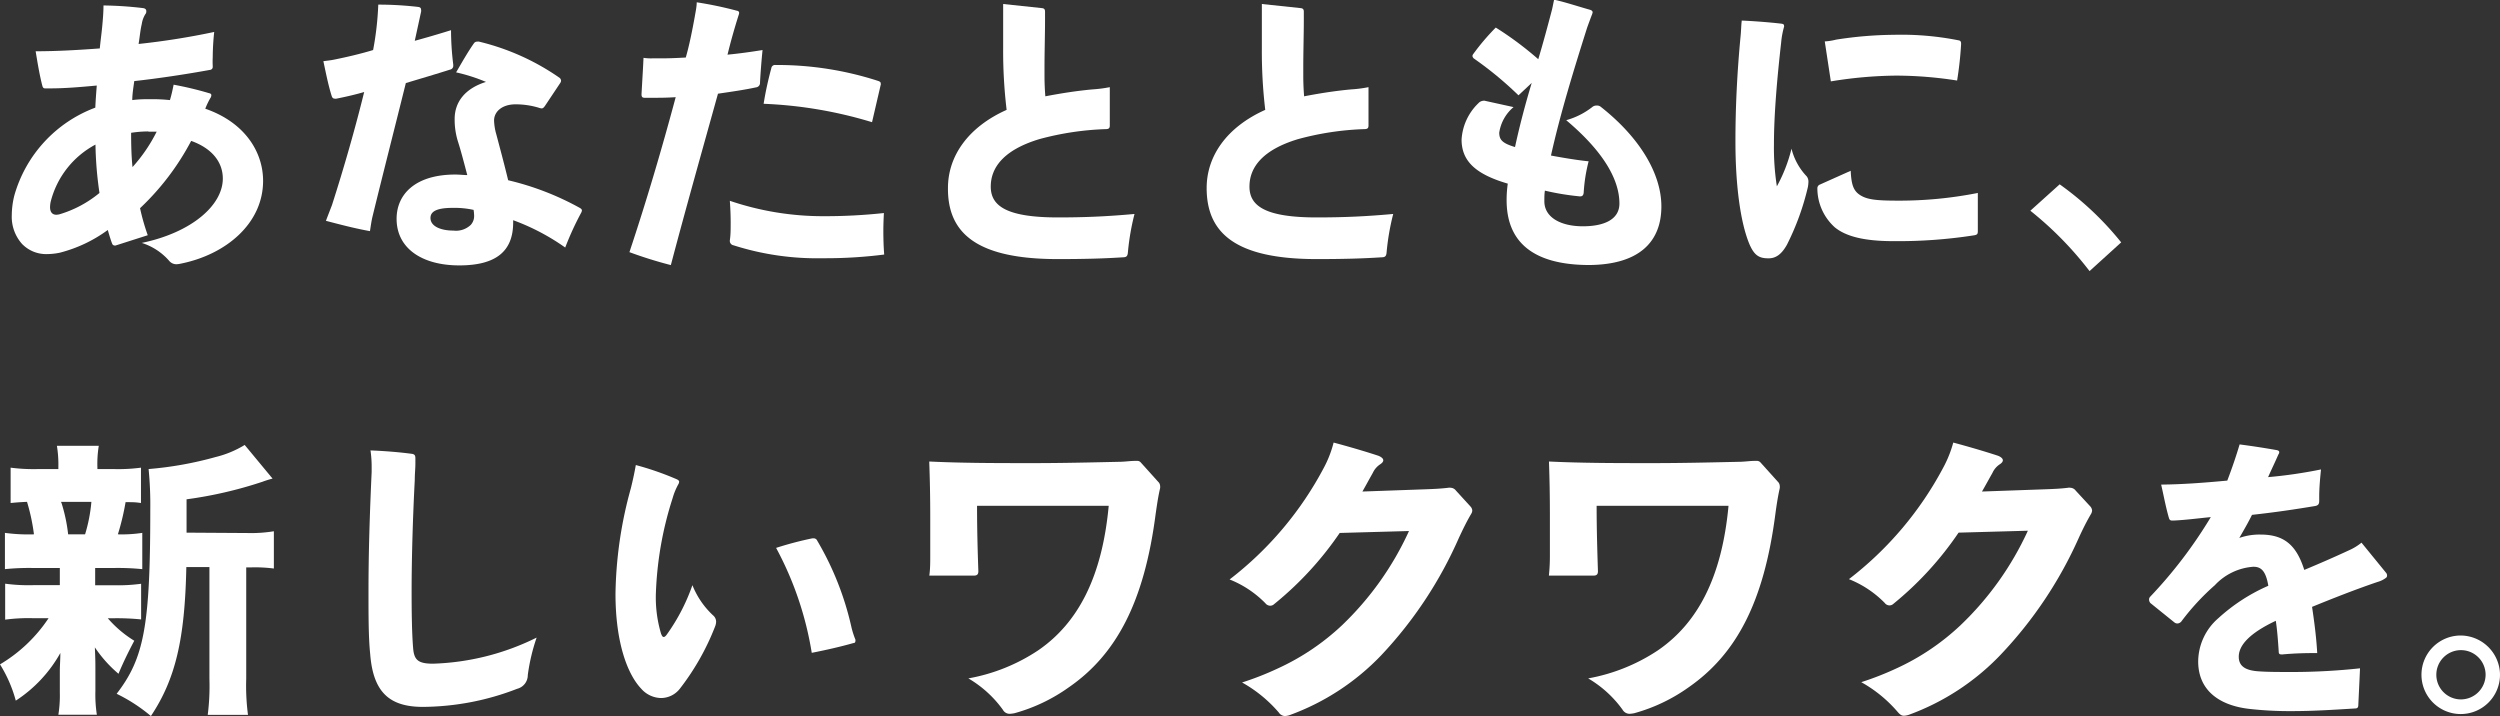 <svg xmlns="http://www.w3.org/2000/svg" width="324.7" height="93.04" viewBox="0 0 324.7 93.04"><rect x="0" y="0" width="324.7" height="93.04" fill="#333333" stroke="none"/><defs><style>.cls-1{fill:#fff;}</style></defs><g id="レイヤー_2" data-name="レイヤー 2"><g id="背景"><path class="cls-1" d="M6.16,33a8.27,8.27,0,0,0,1.61-.18A18.13,18.13,0,0,0,14,29.87c.15.53.38,1.31.56,1.76a.36.36,0,0,0,.34.26H15l4.19-1.34a28.37,28.37,0,0,1-1-3.51,33.3,33.3,0,0,0,6.64-8.74c2.8,1,4.11,2.84,4.11,4.89,0,3.44-4,7-10.53,8.36A7.82,7.82,0,0,1,22,33.91a1.21,1.21,0,0,0,.93.41,3.56,3.56,0,0,0,.56-.08C29.39,33.05,34.17,29,34.17,23.49c0-3.81-2.43-7.62-7.51-9.37a10.3,10.3,0,0,1,.64-1.35.71.71,0,0,0,.15-.41c0-.11-.08-.22-.3-.26A43.52,43.52,0,0,0,22.55,11c-.14.71-.29,1.38-.48,2a22.53,22.53,0,0,0-2.32-.12c-.86,0-1.71,0-2.57.12,0-.79.15-1.68.26-2.47,3.06-.33,6.8-.9,9.82-1.45a.39.39,0,0,0,.37-.42V8.59a11.24,11.24,0,0,1,0-1.16,32.79,32.79,0,0,1,.19-3.28A96.45,96.45,0,0,1,18,5.71c.15-.89.22-1.79.41-2.57a3.37,3.37,0,0,1,.45-1.27A.58.58,0,0,0,19,1.42c0-.19-.15-.34-.44-.37A47.05,47.05,0,0,0,13.44.71c0,.86-.07,1.68-.15,2.58s-.22,1.9-.33,3c-2.54.19-5.53.37-8.33.37.26,1.57.49,3,.86,4.45.07.26.15.37.37.37h.71c1.76,0,3.66-.15,6-.37-.08,1-.15,1.94-.19,2.87A17.17,17.17,0,0,0,1.87,25.36a10.76,10.76,0,0,0-.34,2.57A5.28,5.28,0,0,0,2.88,31.7,4.35,4.35,0,0,0,6.16,33Zm13.11-15.9c.33,0,.71,0,1.08,0a20.58,20.58,0,0,1-3.14,4.6c-.15-1.42-.18-3.07-.18-4.45A14.52,14.52,0,0,1,19.27,17.07ZM6.57,26.25a11.62,11.62,0,0,1,5.83-7.47,47.63,47.63,0,0,0,.52,6.28,14.72,14.72,0,0,1-5.15,2.76,1.76,1.76,0,0,1-.45.07c-.52,0-.82-.33-.82-1A3.9,3.9,0,0,1,6.57,26.25Z"/><path class="cls-1" d="M42.33,28.68c1.87.49,3.81,1,5.72,1.34.11-.67.18-1.3.37-2.05,1.38-5.64,2.87-11.46,4.29-17.18,1.72-.52,4-1.19,5.75-1.75a.5.5,0,0,0,.41-.53V8.4a36.9,36.9,0,0,1-.29-4.48c-1.57.49-3.1.94-4.71,1.38l.82-3.77a.66.66,0,0,0,0-.26c0-.22-.11-.33-.37-.37A45.22,45.22,0,0,0,49.13.6a39.75,39.75,0,0,1-.67,5.9c-1.72.52-3.51.93-5,1.23-.49.11-1,.15-1.46.22.3,1.39.63,3.1,1.08,4.52.08.23.19.34.38.34a.71.71,0,0,0,.26,0c1.08-.22,2.28-.48,3.58-.86-1.12,4.56-2.61,9.79-4.18,14.68C42.86,27.3,42.59,28,42.33,28.68Z"/><path class="cls-1" d="M75.3,27A36.33,36.33,0,0,0,66,23.41c-.52-2.16-1.08-4.22-1.53-5.93a7.22,7.22,0,0,1-.3-1.83c0-1.12,1-2.1,2.8-2.1A10.42,10.42,0,0,1,70,14a1.36,1.36,0,0,0,.34.08c.18,0,.3-.12.45-.34l2-3a.61.61,0,0,0,.08-.26.52.52,0,0,0-.19-.37,30.92,30.92,0,0,0-10.45-4.7.73.73,0,0,0-.27,0,.48.48,0,0,0-.41.22c-.82,1.16-1.68,2.69-2.31,3.77a22.33,22.33,0,0,1,3.88,1.24c-2.72.85-4.07,2.61-4.07,4.81a9.57,9.57,0,0,0,.45,3c.34,1.05.78,2.73,1.19,4.29-.44,0-1-.07-1.56-.07-5.16,0-7.62,2.54-7.62,5.75,0,3.85,3.32,6.05,8.14,6.05s7-1.87,7-5.57V28.6a28.81,28.81,0,0,1,6.76,3.55,38.62,38.62,0,0,1,2.09-4.55,1,1,0,0,0,.08-.26C75.57,27.19,75.49,27.11,75.3,27ZM61.15,29.2a2.77,2.77,0,0,1-2.24.75c-1.68,0-3-.56-3-1.64,0-.75.63-1.31,2.84-1.31a11.55,11.55,0,0,1,2.76.26,5.65,5.65,0,0,1,.07.75A1.71,1.71,0,0,1,61.15,29.2Z"/><path class="cls-1" d="M114.39,11a.23.23,0,0,0,0-.15c0-.19-.11-.26-.34-.34A42.44,42.44,0,0,0,101,8.44h-.29a.48.48,0,0,0-.53.41c-.41,1.53-.74,3-1,4.63a55.78,55.78,0,0,1,14.08,2.39Z"/><path class="cls-1" d="M114.8,27.67a71.72,71.72,0,0,1-7.8.41,37.66,37.66,0,0,1-12.21-2c.07.93.11,1.9.11,2.83s0,1.57-.11,2.32a.58.58,0,0,0,.48.63,35.64,35.64,0,0,0,11.54,1.68h.41a60.17,60.17,0,0,0,7.62-.48c-.08-1-.11-2.06-.11-3.1C114.73,29.2,114.76,28.46,114.8,27.67Z"/><path class="cls-1" d="M98.71,10.72c.07-1.27.18-2.73.33-4.22-1.64.26-3,.45-4.55.6.41-1.68.86-3.29,1.45-5.16A.83.83,0,0,0,96,1.68c0-.15-.08-.26-.34-.3A48.69,48.69,0,0,0,90.49.3c0,.6-.15,1.23-.26,1.9-.34,1.87-.71,3.7-1.16,5.27-1.16.07-2.2.11-3.28.11H84.7a6.07,6.07,0,0,1-1.12-.07c-.07,1.57-.18,3.25-.26,4.74,0,.34.11.45.41.45h.94c.93,0,1.94,0,3.09-.08C86,19.19,84,26,81.75,32.75a55,55,0,0,0,5.38,1.68c1.94-7.36,4.18-15.27,6.12-22.26,1.76-.26,3.33-.48,4.93-.82A.58.58,0,0,0,98.71,10.72Z"/><path class="cls-1" d="M137.38,33.65c3.62,0,6.16-.08,8.44-.23.48,0,.63-.15.67-.63a31.48,31.48,0,0,1,.86-5c-3.28.3-6.23.45-9.93.45-6.69,0-8.74-1.49-8.74-4s1.72-4.78,6.31-6.17a37.47,37.47,0,0,1,8.63-1.3c.37,0,.52-.12.52-.45v-.11l0-4.89a16.78,16.78,0,0,1-2.24.29c-2.09.19-4.22.53-6.13.9-.07-.86-.11-1.76-.11-2.69v-1c0-2.09.07-4.33.07-6.12V1.53c0-.33-.11-.45-.44-.48l-5-.53V3.74c0,.85,0,1.71,0,2.53a64.1,64.1,0,0,0,.45,8c-5,2.24-7.62,6-7.62,10.15C123.08,30.21,126.74,33.65,137.38,33.65Z"/><path class="cls-1" d="M179.42,33.42c.48,0,.63-.15.67-.63a31.48,31.48,0,0,1,.86-5c-3.29.3-6.24.45-9.93.45-6.69,0-8.74-1.49-8.74-4s1.71-4.78,6.31-6.17a37.28,37.28,0,0,1,8.62-1.3c.38,0,.53-.12.53-.45v-.11l0-4.89a16.36,16.36,0,0,1-2.24.29c-2.09.19-4.22.53-6.12.9-.07-.86-.11-1.76-.11-2.69v-1c0-2.09.07-4.33.07-6.12V1.53c0-.33-.11-.45-.45-.48l-5-.53V3.74c0,.85,0,1.71,0,2.53a64.23,64.23,0,0,0,.44,8c-5,2.24-7.61,6-7.61,10.15,0,5.79,3.66,9.23,14.3,9.23C174.6,33.65,177.14,33.57,179.42,33.42Z"/><path class="cls-1" d="M215.78,26.81c0-4.18-2.73-8.88-7.85-12.92a.75.75,0,0,0-.55-.18.82.82,0,0,0-.56.18,9.71,9.71,0,0,1-3.4,1.72c5.19,4.37,6.91,8,6.91,10.83,0,2-1.87,2.95-4.75,2.95s-5-1.16-5-3.25c0-.49,0-.9.07-1.38a33.71,33.71,0,0,0,4.48.74.29.29,0,0,0,.15,0c.23,0,.38-.15.41-.48a21.1,21.1,0,0,1,.64-4.07c-1.53-.15-3.51-.49-4.89-.75,1.23-5.53,3-11.24,4.7-16.62.19-.52.49-1.34.64-1.72a1.13,1.13,0,0,0,.07-.26c0-.15-.11-.26-.34-.33-1.6-.45-3.24-1-4.66-1.31-.12.49-.19,1-.34,1.53-.49,1.87-1.08,4.07-1.72,6.2a43.05,43.05,0,0,0-5.52-4.11A29.57,29.57,0,0,0,191.36,7a.51.51,0,0,0-.12.27.52.52,0,0,0,.19.33,46.32,46.32,0,0,1,5.79,4.78l1.72-1.61c-.86,2.84-1.61,5.72-2.17,8.33-1.57-.48-2.05-.89-2.05-1.87a5.38,5.38,0,0,1,1.86-3.32l-3.73-.82a.43.43,0,0,0-.22,0,.93.93,0,0,0-.6.3,7.12,7.12,0,0,0-2.2,4.74c0,2.84,1.9,4.52,6,5.72a14.91,14.91,0,0,0-.15,2.16c0,5.27,3.25,8.41,10.76,8.41C212.9,34.36,215.78,31.41,215.78,26.81Z"/><path class="cls-1" d="M232.68,19.31a19.8,19.8,0,0,1-1.9,4.89,32.33,32.33,0,0,1-.38-5.42c0-4,.42-8.66.94-13.29a10.82,10.82,0,0,1,.37-2,.26.26,0,0,0,0-.15c0-.15-.08-.22-.3-.26-1.61-.19-3.62-.34-5.19-.41-.08.63-.08,1.31-.15,2q-.68,7.11-.67,13.78c0,5.52.63,10.3,1.75,13.1.64,1.57,1.27,2,2.5,2h.08c1,0,1.72-.63,2.35-1.75a33.35,33.35,0,0,0,2.73-7.51,4.77,4.77,0,0,0,.07-.67,1.13,1.13,0,0,0-.22-.71A8,8,0,0,1,232.68,19.31Z"/><path class="cls-1" d="M256.47,30.55c.33-.08.41-.15.41-.56,0-.75,0-1.54,0-2.36s0-1.72,0-2.57a52.35,52.35,0,0,1-10.38,1c-2.88,0-4-.15-4.89-.71s-1.16-1.38-1.24-3.17l-4,1.79a.51.51,0,0,0-.33.49v.07a6.82,6.82,0,0,0,2.27,5c1.42,1.16,3.77,1.79,7.58,1.79A64.23,64.23,0,0,0,256.47,30.55Z"/><path class="cls-1" d="M246.31,9.82a51.77,51.77,0,0,1,7.88.64,46.11,46.11,0,0,0,.52-4.75c0-.3-.07-.44-.37-.48A38.06,38.06,0,0,0,246,4.52a50.57,50.57,0,0,0-7.54.63,7.45,7.45,0,0,1-1.46.23l.79,5.19A54.62,54.62,0,0,1,246.31,9.82Z"/><path class="cls-1" d="M267.51,23.94l-3.81,3.43a44.9,44.9,0,0,1,7.69,7.84l4.11-3.73A39.81,39.81,0,0,0,267.51,23.94Z"/><path class="cls-1" d="M15.39,87.51c.59-1.42,1.26-2.8,2.05-4.29A14.73,14.73,0,0,1,14,80.3h.7a31.41,31.41,0,0,1,3.63.15V75.82a22.18,22.18,0,0,1-3.63.19H12.36V73.77h2.5a32,32,0,0,1,3.62.15V69.21a17.52,17.52,0,0,1-3.17.19,32.35,32.35,0,0,0,1-4.18c1,0,1.23,0,2,.11V60.74a22.64,22.64,0,0,1-3.66.18h-2V60.7a14.59,14.59,0,0,1,.18-2.8H7.39a15.12,15.12,0,0,1,.19,2.8v.22H5.08a23.2,23.2,0,0,1-3.7-.18v4.59c.75-.07,1.2-.11,2.13-.15a25.86,25.86,0,0,1,.9,4.22,22.7,22.7,0,0,1-3.77-.19v4.71a31.23,31.23,0,0,1,3.58-.15H7.77V76H4.33a22.75,22.75,0,0,1-3.66-.19v4.67a22.86,22.86,0,0,1,3.59-.19H6.31a19.55,19.55,0,0,1-6.31,6A17.36,17.36,0,0,1,2.05,91a17.63,17.63,0,0,0,5.79-6.19c0,.82-.07,1.68-.07,2.31v2.84a15.73,15.73,0,0,1-.19,2.87h5a17.13,17.13,0,0,1-.19-3.06v-3c0-.57,0-1.13-.07-2.69A16.61,16.61,0,0,0,15.39,87.51ZM11.05,69.4H8.85a21.2,21.2,0,0,0-.78-3.81,2.17,2.17,0,0,0-.15-.41h3.95A20.43,20.43,0,0,1,11.05,69.4Z"/><path class="cls-1" d="M24.23,69.18V64.85a53.77,53.77,0,0,0,9.86-2.28,12.85,12.85,0,0,1,1.31-.41l-3.62-4.37A13.19,13.19,0,0,1,28,59.36a46.3,46.3,0,0,1-8.7,1.56,47.46,47.46,0,0,1,.22,5.19c0,15.17-.79,19.35-4.37,24A21.45,21.45,0,0,1,19.6,93c3.18-4.78,4.41-9.93,4.6-19.35h3V88.15a29.87,29.87,0,0,1-.22,4.7h5.23a28.69,28.69,0,0,1-.23-4.7V73.69h.71a19.21,19.21,0,0,1,2.88.15V69a18.23,18.23,0,0,1-3.44.23Z"/><path class="cls-1" d="M53.65,84.08c-.15-1.83-.19-4.52-.19-7.25,0-4.22.15-9.48.41-14.49,0-.78.08-1.49.08-2.13v-.67c0-.37-.08-.52-.41-.59-1.72-.23-3.63-.38-5.42-.45a14.51,14.51,0,0,1,.15,2.13v.67C48,67.24,47.86,72,47.86,76.94c0,3,0,5.87.22,8,.38,4.93,2.47,6.87,6.84,6.87a34.33,34.33,0,0,0,12.25-2.35,1.83,1.83,0,0,0,1.38-1.79,24.83,24.83,0,0,1,1.15-4.86A32.46,32.46,0,0,1,56.23,86.2C54.25,86.2,53.76,85.68,53.65,84.08Z"/><path class="cls-1" d="M110.55,81.31a38.63,38.63,0,0,0-4.41-11.09.49.49,0,0,0-.49-.3h-.15a44.94,44.94,0,0,0-4.7,1.24,43.09,43.09,0,0,1,4.63,13.63c1.94-.38,3.88-.83,5.41-1.27.19,0,.26-.12.26-.27a.47.47,0,0,0,0-.18A11,11,0,0,1,110.55,81.31Z"/><path class="cls-1" d="M89.93,76a25.16,25.16,0,0,1-3.28,6.35c-.15.22-.3.38-.45.38s-.23-.16-.34-.42a16.45,16.45,0,0,1-.67-5.37A45.33,45.33,0,0,1,87.36,64.7a8.42,8.42,0,0,1,.78-1.87.85.85,0,0,0,.07-.26c0-.11-.07-.19-.26-.3a38.31,38.31,0,0,0-5.37-1.87c-.19,1.08-.38,1.94-.64,3a53.69,53.69,0,0,0-2,13.71c0,6.31,1.53,10.45,3.36,12.36a3.51,3.51,0,0,0,2.54,1.19,3.12,3.12,0,0,0,2.42-1.16,32.06,32.06,0,0,0,4.63-8.17,1.77,1.77,0,0,0,.12-.6,1.09,1.09,0,0,0-.41-.82A10.8,10.8,0,0,1,89.93,76Z"/><path class="cls-1" d="M148.16,60.06a.59.59,0,0,0-.49-.2h-.25c-.65,0-1.35.12-2.09.12-3.57.08-7.39.17-11.17.17-4.56,0-9.2,0-13.47-.21.08,2.26.13,4.56.13,7.1,0,1.65,0,3.37,0,5.18,0,.86,0,1.68-.12,2.54.78,0,1.6,0,2.42,0,1.11,0,2.22,0,3.37,0,.41,0,.58-.16.58-.57-.09-2.55-.17-5.42-.17-8.5H144c-.86,9.28-4,15.23-9.15,18.77a23.93,23.93,0,0,1-9.08,3.65,14.59,14.59,0,0,1,4.48,4.07,1,1,0,0,0,.9.53,4.39,4.39,0,0,0,.62-.08,22.3,22.3,0,0,0,7.06-3.37C145,85,148.61,78.17,150.09,66.8c.17-1.19.33-2.3.58-3.37a1.14,1.14,0,0,0,0-.37.77.77,0,0,0-.25-.49Z"/><path class="cls-1" d="M189.1,63.72a.9.9,0,0,0-.7-.37.68.68,0,0,0-.28,0c-1,.12-1.89.16-3,.2l-8.17.29c.49-.86.86-1.56,1.35-2.42a2.67,2.67,0,0,1,.95-1.11c.24-.16.41-.33.41-.53s-.21-.41-.62-.58c-1.84-.61-4-1.23-5.83-1.72A14.46,14.46,0,0,1,172,60.64,44.51,44.51,0,0,1,159.7,75.26a13.51,13.51,0,0,1,4.64,3.08.81.81,0,0,0,.62.33.75.75,0,0,0,.53-.21A43.08,43.08,0,0,0,174,69.22l9-.25a39.69,39.69,0,0,1-8.7,12.24A30.84,30.84,0,0,1,166,86.8a38.52,38.52,0,0,1-4.68,1.84,17.56,17.56,0,0,1,4.77,3.9,1,1,0,0,0,.78.46,2.32,2.32,0,0,0,.65-.13,31.19,31.19,0,0,0,11.87-7.76,53.57,53.57,0,0,0,10.1-15.27c.54-1.15,1-2.1,1.6-3.12a.87.87,0,0,0,.13-.41.84.84,0,0,0-.21-.5Z"/><path class="cls-1" d="M228.65,60.06a.62.62,0,0,0-.5-.2h-.24c-.66,0-1.36.12-2.1.12-3.57.08-7.39.17-11.17.17-4.55,0-9.2,0-13.46-.21.08,2.26.12,4.56.12,7.1,0,1.65,0,3.37,0,5.18a24,24,0,0,1-.13,2.54c.78,0,1.61,0,2.43,0,1.11,0,2.22,0,3.36,0,.41,0,.58-.16.58-.57-.08-2.55-.17-5.42-.17-8.5H224.5c-.86,9.28-4,15.23-9.16,18.77a24,24,0,0,1-9.07,3.65,14.55,14.55,0,0,1,4.47,4.07,1.06,1.06,0,0,0,.91.53,4.46,4.46,0,0,0,.61-.08,22.34,22.34,0,0,0,7.07-3.37c6.2-4.31,9.77-11.09,11.25-22.46.16-1.19.33-2.3.57-3.37a1.14,1.14,0,0,0,0-.37.79.79,0,0,0-.24-.49Z"/><path class="cls-1" d="M269.59,63.72a.91.91,0,0,0-.7-.37.73.73,0,0,0-.29,0c-.94.12-1.89.16-3,.2l-8.18.29c.5-.86.87-1.56,1.36-2.42a2.66,2.66,0,0,1,.94-1.11c.25-.16.41-.33.41-.53s-.2-.41-.61-.58c-1.85-.61-4-1.23-5.83-1.72a15,15,0,0,1-1.23,3.12,44.63,44.63,0,0,1-12.32,14.62,13.51,13.51,0,0,1,4.64,3.08.79.79,0,0,0,.61.33.74.74,0,0,0,.53-.21,42.82,42.82,0,0,0,8.46-9.24l9-.25a39.89,39.89,0,0,1-8.71,12.24,30.79,30.79,0,0,1-8.25,5.59,39.17,39.17,0,0,1-4.68,1.84,17.37,17.37,0,0,1,4.76,3.9c.29.33.49.46.78.46a2.38,2.38,0,0,0,.66-.13,31.27,31.27,0,0,0,11.87-7.76A53.78,53.78,0,0,0,270,69.84c.53-1.15,1-2.1,1.6-3.12a1,1,0,0,0,.12-.41.89.89,0,0,0-.2-.5Z"/><path class="cls-1" d="M306.71,70.48a7,7,0,0,1-1.64,1c-2,.93-3.92,1.76-5.79,2.54-1-3.14-2.54-4.59-5.67-4.59a7.85,7.85,0,0,0-2.77.44c.49-.85,1.16-2,1.65-3,3-.33,5.56-.71,8.21-1.15.38-.08.52-.23.52-.68v-.52c0-1.19.12-2.43.23-3.55a60.58,60.58,0,0,1-6.87,1c.48-1.08.93-2,1.34-2.95a.53.53,0,0,0,.11-.3c0-.11-.11-.22-.33-.26-1.46-.26-3.14-.52-4.82-.74-.45,1.53-1,3.13-1.6,4.7-3.22.3-5.83.49-8.59.52.33,1.42.59,2.88,1,4.3.08.26.15.37.45.37h.15c1.53-.07,2.95-.26,4.85-.45a59.28,59.28,0,0,1-7.88,10.35.52.52,0,0,0-.14.37.69.69,0,0,0,.18.45l3.1,2.5a.63.63,0,0,0,.41.15.74.74,0,0,0,.56-.34A31,31,0,0,1,287.67,76a7.56,7.56,0,0,1,5-2.39c1,0,1.61.53,1.94,2.47a23.64,23.64,0,0,0-6.5,4.22,7.5,7.5,0,0,0-2.61,5.6c0,3.62,2.54,5.67,6.54,6.16a46.56,46.56,0,0,0,5.52.3c3.06,0,5.72-.19,8.25-.34.38,0,.49-.11.49-.52.07-1.49.15-3.1.22-4.7a82.25,82.25,0,0,1-8.66.48c-1.94,0-3.58,0-4.78-.11-1.53-.15-2.31-.71-2.31-1.87,0-1.42,1.27-3,4.81-4.67.19,1.2.3,2.77.38,4,0,.34.15.37.45.37,1.64-.15,3-.18,4.55-.18-.11-2-.37-4-.67-6,2.46-1,5.45-2.2,8.55-3.25a3.22,3.22,0,0,0,1.05-.52.34.34,0,0,0,.14-.3.52.52,0,0,0-.14-.37Z"/><path class="cls-1" d="M319.62,82.54a5.1,5.1,0,1,0,5.08,5.08A5.14,5.14,0,0,0,319.62,82.54Zm0,8.3a3.2,3.2,0,1,1,3.21-3.22A3.22,3.22,0,0,1,319.62,90.84Z"/></g></g></svg>